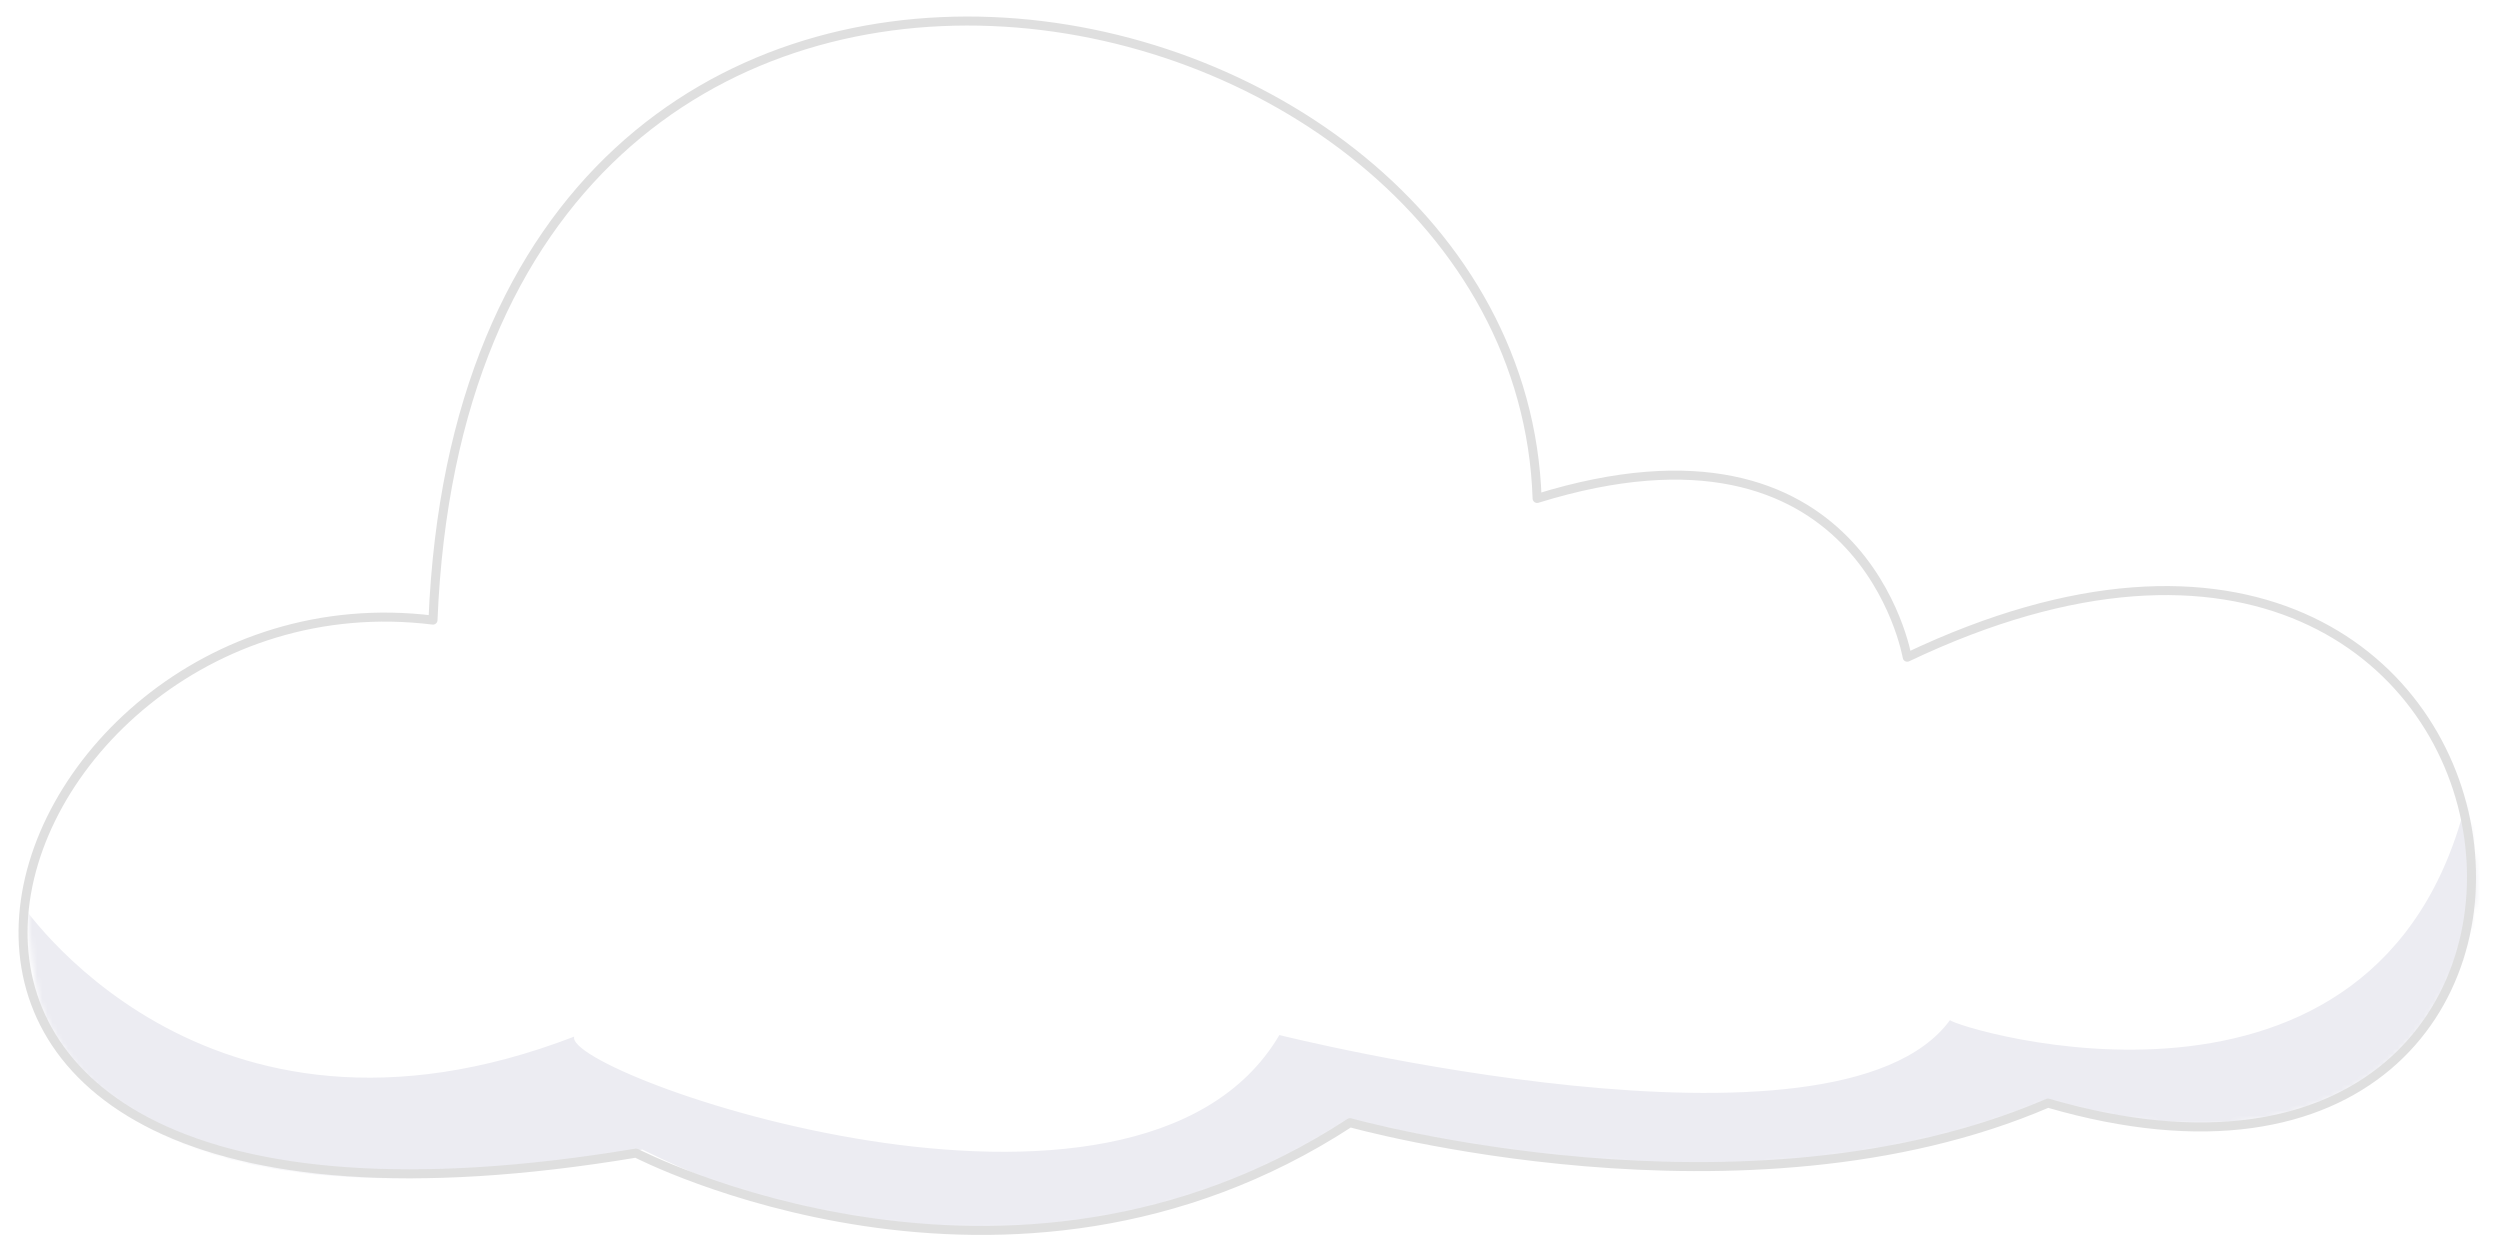 <?xml version="1.0" encoding="utf-8"?>
<!-- Generator: Adobe Illustrator 28.0.0, SVG Export Plug-In . SVG Version: 6.00 Build 0)  -->
<svg version="1.1" id="Layer_1" xmlns="http://www.w3.org/2000/svg" xmlns:xlink="http://www.w3.org/1999/xlink" x="0px" y="0px"
	 viewBox="0 0 485 244" style="enable-background:new 0 0 485 244;" xml:space="preserve">
<style type="text/css">
	.st0{fill-rule:evenodd;clip-rule:evenodd;fill:#FFFFFF;}
	.st1{fill:#FFFFFF;filter:url(#Adobe_OpacityMaskFilter);}
	.st2{mask:url(#mask0_2201_11344_00000172401340329077271230000013721106775748260776_);}
	.st3{fill-rule:evenodd;clip-rule:evenodd;fill:#ECECF2;}
	.st4{fill:none;stroke:#DFDFDF;stroke-width:1.75;stroke-linecap:round;stroke-linejoin:round;stroke-miterlimit:1.5;}
</style>
<path class="st0" d="M84,120.3c-87.4-10.8-137.7,133,39.4,103.4c0,0,72.1,37.4,138.5-5.9c0,0,76.6,21.5,135.4-3.8
	c122.7,35.7,103.4-148.7-27.3-86.5c0,0-8.6-50.4-71.8-30.8C294.6-10.5,91-50.7,84,120.3z"/>
<defs>
	<filter id="Adobe_OpacityMaskFilter" filterUnits="userSpaceOnUse" x="3.7" y="154.9" width="478.1" height="84.6">
		<feColorMatrix  type="matrix" values="1 0 0 0 0  0 1 0 0 0  0 0 1 0 0  0 0 0 1 0"/>
	</filter>
</defs>
<mask maskUnits="userSpaceOnUse" x="3.7" y="154.9" width="478.1" height="84.6" id="mask0_2201_11344_00000172401340329077271230000013721106775748260776_">
	<path class="st1" d="M84,120.3c0,0-92.7-1.2-76.6,73c0,0,10.6,50.9,115.9,30.4c0,0,72.1,37.4,138.4-5.9c0,0,76.6,21.4,135.4-3.9
		c0,0,70.1,23.4,83.1-39c0,0,4.7-47.4-51.7-60.1c0,0-21.5-7.1-58.7,12.6c0,0-8.6-50.4-71.7-30.8c0,0-11.3-94.6-106.1-92
		C192,4.7,83.2,1.6,84,120.3z"/>
</mask>
<g class="st2">
	<path class="st3" d="M3.7,174.7c0,0,35.3,54.3,107.7,26.4c-2.4,7.3,109.2,46.6,136.8-0.3c0,0,108.2,27.1,130.1-2.9
		c1.1,1.5,83.5,27,100.3-43.1c11.6,17.6-6.2,80.5-80.5,59.3c0,0-44.3,25.3-136.2,3.6c0,0-57.7,44.9-137.3,5.3
		C124.4,223.1,4.6,252.7,3.7,174.7z"/>
</g>
<path class="st4" d="M84,120.3c-87.4-10.8-137.7,133,39.4,103.4c0,0,72.1,37.4,138.5-5.9c0,0,76.6,21.5,135.4-3.8
	c122.7,35.7,103.4-148.7-27.3-86.5c0,0-8.6-50.4-71.8-30.8C294.6-10.5,91-50.7,84,120.3z"/>
</svg>
